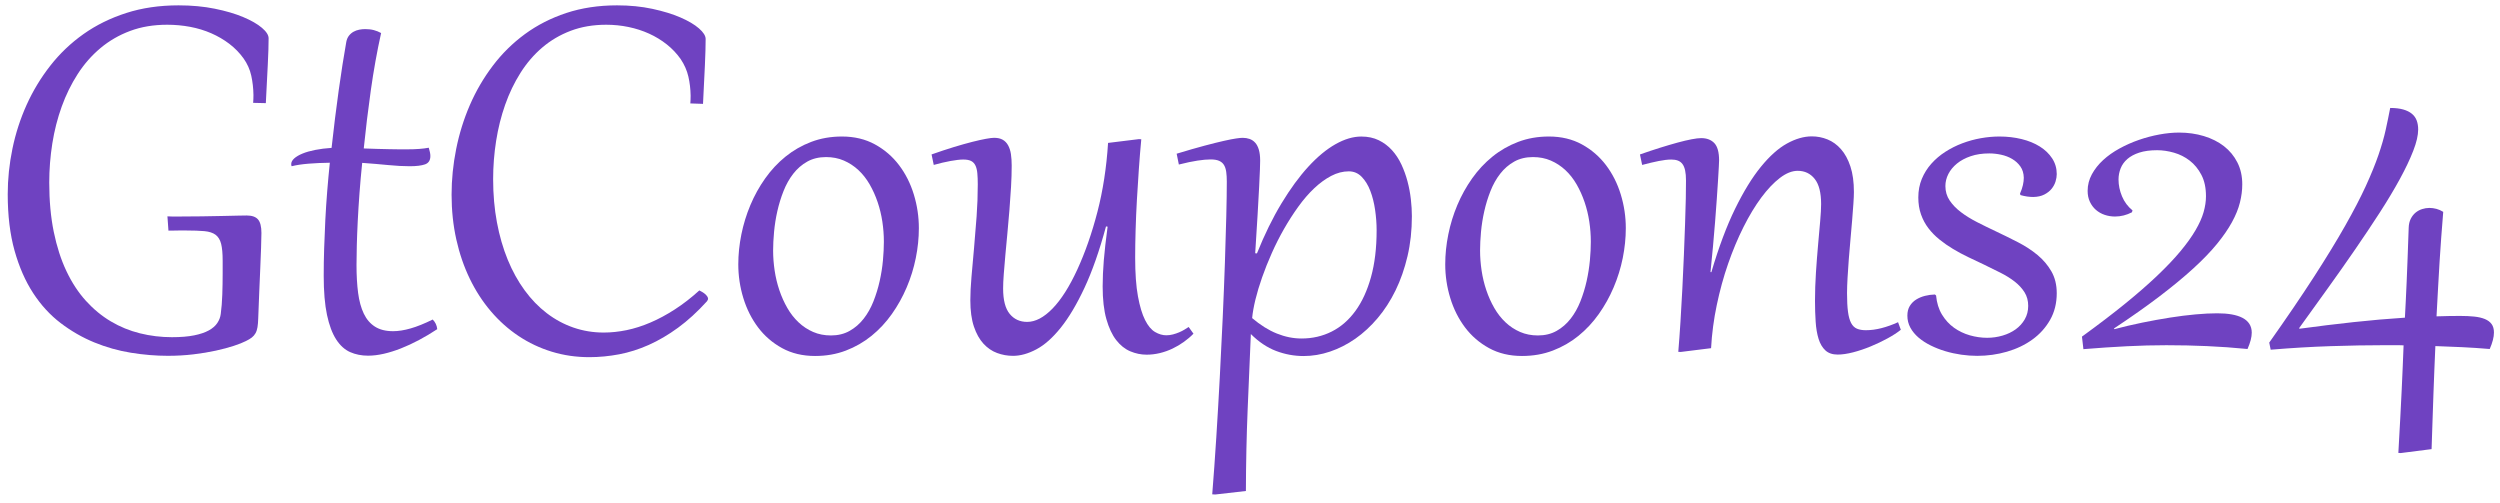 <?xml version="1.0" encoding="utf-8"?>
<!-- Generator: Adobe Illustrator 15.0.0, SVG Export Plug-In  -->
<!DOCTYPE svg PUBLIC "-//W3C//DTD SVG 1.1//EN" "http://www.w3.org/Graphics/SVG/1.1/DTD/svg11.dtd">
<svg version="1.1"
	 xmlns="http://www.w3.org/2000/svg" xmlns:xlink="http://www.w3.org/1999/xlink" xmlns:a="http://ns.adobe.com/AdobeSVGViewerExtensions/3.0/"
	 x="0px" y="0px" width="199px" height="40px" viewBox="-0.615 -0.426 199 40" enable-background="new -0.615 -0.426 199 40"
	 xml:space="preserve">
<defs>
</defs>
<path fill="#6F42C1" d="M13.596,0c1.044,0,2.005,0.089,2.883,0.267c0.878,0.178,1.634,0.4,2.268,0.667
	c0.634,0.267,1.129,0.551,1.485,0.853c0.355,0.301,0.534,0.58,0.534,0.835c0,0.534-0.021,1.226-0.064,2.077
	s-0.095,1.879-0.157,3.085l-1.009-0.023c0.008-0.108,0.014-0.213,0.018-0.313c0.004-0.1,0.006-0.205,0.006-0.313
	c-0.008-0.534-0.066-1.046-0.174-1.537c-0.108-0.491-0.313-0.949-0.615-1.375c-0.317-0.441-0.694-0.828-1.131-1.16
	S16.722,2.45,16.2,2.222s-1.081-0.398-1.676-0.511c-0.596-0.112-1.207-0.168-1.833-0.168c-1.083,0-2.064,0.164-2.946,0.493
	c-0.882,0.329-1.67,0.785-2.367,1.369C6.682,3.989,6.079,4.677,5.568,5.47c-0.51,0.792-0.934,1.655-1.27,2.587
	c-0.336,0.932-0.586,1.912-0.749,2.94c-0.162,1.029-0.244,2.065-0.244,3.109c0,1.446,0.12,2.755,0.36,3.927
	c0.24,1.171,0.576,2.214,1.009,3.126c0.433,0.913,0.949,1.699,1.548,2.36c0.6,0.661,1.261,1.207,1.984,1.636
	c0.723,0.43,1.497,0.747,2.32,0.951c0.823,0.205,1.672,0.308,2.546,0.308c0.696,0,1.284-0.048,1.764-0.145
	c0.479-0.097,0.87-0.229,1.171-0.395s0.528-0.363,0.679-0.592s0.242-0.47,0.272-0.726c0.062-0.464,0.103-0.976,0.122-1.536
	c0.019-0.562,0.029-1.112,0.029-1.653v-1.044c0-0.572-0.041-1.02-0.122-1.34c-0.082-0.321-0.229-0.561-0.441-0.72
	c-0.213-0.158-0.509-0.255-0.888-0.29c-0.379-0.034-0.866-0.052-1.461-0.052h-0.568c-0.101,0-0.217,0.002-0.348,0.006
	s-0.294,0.006-0.487,0.006l-0.081-1.137c0.124,0.008,0.236,0.012,0.336,0.012s0.189,0,0.267,0h0.499c0.51,0,1.052-0.004,1.624-0.012
	s1.108-0.018,1.606-0.029c0.499-0.012,0.93-0.021,1.293-0.029c0.364-0.007,0.592-0.011,0.685-0.011c0.417,0,0.717,0.104,0.899,0.313
	s0.273,0.568,0.273,1.079c0,0.317-0.01,0.715-0.029,1.194s-0.041,1.016-0.063,1.606c-0.023,0.592-0.051,1.229-0.082,1.909
	c-0.031,0.68-0.058,1.376-0.081,2.088c-0.008,0.278-0.027,0.512-0.058,0.701c-0.031,0.19-0.083,0.351-0.157,0.481
	c-0.073,0.132-0.172,0.246-0.295,0.343c-0.124,0.097-0.283,0.191-0.476,0.284c-0.225,0.116-0.542,0.241-0.952,0.377
	c-0.41,0.136-0.887,0.263-1.433,0.383c-0.545,0.12-1.143,0.219-1.792,0.296c-0.65,0.077-1.327,0.116-2.03,0.116
	c-0.959,0-1.939-0.082-2.94-0.244c-1.002-0.162-1.974-0.437-2.917-0.823c-0.944-0.387-1.835-0.899-2.674-1.537
	c-0.839-0.639-1.57-1.435-2.192-2.39s-1.116-2.08-1.479-3.376C0.182,18.234,0,16.735,0,15.034c0-1.207,0.126-2.417,0.377-3.631
	c0.251-1.214,0.628-2.378,1.131-3.492C2.011,6.798,2.639,5.76,3.394,4.797c0.754-0.963,1.633-1.8,2.639-2.512
	c1.005-0.711,2.139-1.27,3.399-1.676C10.692,0.203,12.08,0,13.596,0z"/>
<path fill="#6F42C1" d="M29.721,2.204c-0.325,1.469-0.597,2.987-0.818,4.553c-0.22,1.566-0.408,3.111-0.563,4.634
	c0.363,0.016,0.717,0.027,1.062,0.035c0.344,0.008,0.665,0.016,0.963,0.023c0.297,0.008,0.568,0.012,0.812,0.012s0.446,0,0.609,0
	c0.704,0,1.28-0.042,1.729-0.128c0.039,0.132,0.069,0.251,0.093,0.36c0.023,0.108,0.035,0.208,0.035,0.301
	c0,0.341-0.141,0.561-0.423,0.662s-0.69,0.15-1.224,0.15c-0.511,0-1.081-0.031-1.711-0.093c-0.63-0.062-1.32-0.12-2.07-0.174
	c-0.085,0.828-0.157,1.634-0.215,2.418c-0.058,0.785-0.104,1.526-0.139,2.222c-0.035,0.695-0.06,1.342-0.075,1.937
	c-0.016,0.596-0.023,1.114-0.023,1.555c0,0.828,0.042,1.566,0.127,2.216c0.085,0.649,0.236,1.2,0.453,1.653
	c0.216,0.452,0.514,0.798,0.893,1.038c0.379,0.239,0.858,0.359,1.438,0.359c0.418,0,0.884-0.073,1.398-0.221
	c0.514-0.146,1.1-0.383,1.757-0.707c0.209,0.209,0.329,0.464,0.36,0.766c-0.479,0.317-0.963,0.604-1.45,0.864
	c-0.487,0.259-0.967,0.481-1.438,0.667s-0.928,0.328-1.369,0.429s-0.858,0.151-1.253,0.151c-0.518,0-0.992-0.095-1.421-0.284
	s-0.801-0.526-1.114-1.01c-0.313-0.483-0.557-1.135-0.731-1.954c-0.174-0.82-0.261-1.856-0.261-3.109
	c0-0.703,0.011-1.429,0.035-2.175c0.023-0.746,0.054-1.503,0.093-2.269c0.039-0.765,0.089-1.531,0.151-2.296
	c0.062-0.766,0.131-1.52,0.208-2.262c-0.611,0.008-1.177,0.033-1.699,0.076s-0.969,0.11-1.34,0.203
	c-0.023-0.046-0.035-0.1-0.035-0.162c0-0.163,0.079-0.315,0.238-0.458c0.158-0.143,0.379-0.272,0.661-0.388
	c0.282-0.116,0.621-0.213,1.015-0.29c0.394-0.078,0.827-0.132,1.299-0.163c0.178-1.616,0.367-3.144,0.568-4.582
	c0.201-1.438,0.402-2.722,0.603-3.852c0.039-0.201,0.11-0.367,0.215-0.499c0.104-0.132,0.226-0.236,0.365-0.313
	c0.139-0.077,0.29-0.131,0.453-0.163c0.162-0.031,0.321-0.046,0.476-0.046c0.255,0,0.485,0.027,0.69,0.082
	S29.543,2.104,29.721,2.204z"/>
<path fill="#6F42C1" d="M48.501,0c1.013,0,1.951,0.093,2.813,0.278c0.862,0.186,1.606,0.414,2.233,0.685s1.118,0.561,1.473,0.87
	c0.356,0.309,0.534,0.591,0.534,0.847c0,0.534-0.02,1.226-0.058,2.077c-0.039,0.851-0.089,1.879-0.151,3.085l-1.009-0.035
	c0.007-0.108,0.013-0.21,0.017-0.308c0.004-0.097,0.006-0.199,0.006-0.307c-0.008-0.534-0.068-1.042-0.18-1.525
	c-0.112-0.483-0.315-0.946-0.609-1.386c-0.31-0.441-0.679-0.832-1.108-1.172s-0.899-0.626-1.41-0.858s-1.056-0.408-1.636-0.528
	c-0.58-0.12-1.171-0.18-1.775-0.18c-1.036,0-1.978,0.161-2.825,0.481c-0.847,0.321-1.603,0.766-2.268,1.334
	c-0.666,0.568-1.243,1.241-1.734,2.019c-0.491,0.777-0.897,1.622-1.218,2.535s-0.561,1.872-0.719,2.877
	c-0.158,1.005-0.238,2.022-0.238,3.051c0,1.214,0.101,2.359,0.302,3.433c0.201,1.075,0.487,2.065,0.858,2.971
	c0.371,0.904,0.82,1.717,1.346,2.436c0.526,0.72,1.116,1.328,1.769,1.827s1.361,0.88,2.123,1.143s1.564,0.395,2.407,0.395
	c0.587,0,1.192-0.063,1.815-0.191c0.622-0.128,1.254-0.329,1.896-0.604c0.642-0.274,1.29-0.622,1.943-1.044
	c0.654-0.421,1.305-0.926,1.955-1.514c0.062,0.031,0.133,0.069,0.214,0.116c0.081,0.046,0.157,0.099,0.226,0.156
	c0.07,0.059,0.129,0.122,0.18,0.191c0.05,0.069,0.075,0.14,0.075,0.209c0,0.046-0.031,0.112-0.093,0.197
	c-0.758,0.835-1.523,1.535-2.297,2.1s-1.551,1.021-2.332,1.369c-0.781,0.348-1.568,0.597-2.361,0.748
	c-0.793,0.15-1.583,0.226-2.372,0.226c-1.044,0-2.04-0.145-2.987-0.435s-1.827-0.706-2.639-1.247s-1.547-1.196-2.204-1.966
	s-1.218-1.634-1.682-2.593c-0.464-0.959-0.822-2.001-1.073-3.127c-0.251-1.125-0.377-2.314-0.377-3.567
	c0-1.207,0.122-2.418,0.366-3.637c0.244-1.218,0.607-2.384,1.09-3.498s1.09-2.154,1.821-3.121c0.731-0.966,1.583-1.808,2.558-2.523
	c0.974-0.715,2.072-1.276,3.294-1.682C45.687,0.203,47.032,0,48.501,0z"/>
<path fill="#6F42C1" d="M58.153,20.614c0-0.781,0.082-1.574,0.244-2.378c0.163-0.805,0.402-1.584,0.719-2.338
	c0.317-0.754,0.709-1.462,1.178-2.123c0.468-0.661,1.007-1.239,1.618-1.734c0.611-0.495,1.292-0.885,2.042-1.171
	s1.566-0.429,2.448-0.429c0.99,0,1.866,0.208,2.627,0.626c0.762,0.417,1.402,0.969,1.92,1.653c0.518,0.685,0.911,1.464,1.177,2.337
	c0.267,0.874,0.4,1.768,0.4,2.68c0,0.781-0.081,1.573-0.244,2.378c-0.162,0.805-0.404,1.583-0.725,2.337
	c-0.321,0.755-0.715,1.462-1.183,2.123s-1.007,1.239-1.618,1.734s-1.292,0.886-2.042,1.172c-0.75,0.286-1.566,0.429-2.448,0.429
	c-0.99,0-1.866-0.208-2.627-0.626c-0.762-0.418-1.4-0.969-1.914-1.653c-0.515-0.685-0.905-1.463-1.172-2.337
	S58.153,21.526,58.153,20.614z M60.925,19.512c0,0.526,0.041,1.06,0.122,1.601c0.081,0.542,0.207,1.063,0.377,1.566
	c0.17,0.503,0.381,0.973,0.632,1.409c0.251,0.438,0.549,0.818,0.893,1.143c0.344,0.325,0.731,0.58,1.16,0.766
	c0.429,0.187,0.903,0.279,1.421,0.279c0.564,0,1.062-0.122,1.491-0.366c0.429-0.243,0.8-0.566,1.114-0.969
	c0.313-0.401,0.572-0.861,0.777-1.38c0.205-0.519,0.369-1.054,0.493-1.606s0.211-1.101,0.261-1.642s0.075-1.04,0.075-1.497
	c0-0.533-0.041-1.068-0.122-1.606c-0.081-0.537-0.207-1.055-0.377-1.554c-0.17-0.499-0.381-0.967-0.632-1.404
	c-0.251-0.437-0.549-0.816-0.893-1.137c-0.344-0.321-0.731-0.574-1.16-0.76s-0.903-0.278-1.421-0.278
	c-0.564,0-1.061,0.12-1.49,0.359s-0.801,0.561-1.114,0.963c-0.313,0.402-0.572,0.862-0.777,1.38
	c-0.205,0.519-0.369,1.052-0.493,1.601c-0.124,0.549-0.21,1.096-0.261,1.642C60.951,18.566,60.925,19.063,60.925,19.512z"/>
<path fill="#6F42C1" d="M79.916,12.76c0,0.526-0.017,1.089-0.052,1.688c-0.035,0.6-0.077,1.208-0.127,1.827
	s-0.104,1.235-0.162,1.851c-0.058,0.614-0.112,1.196-0.163,1.745c-0.05,0.55-0.093,1.055-0.127,1.515
	c-0.035,0.46-0.052,0.845-0.052,1.154c0,0.92,0.174,1.593,0.522,2.018c0.348,0.426,0.812,0.639,1.392,0.639
	c0.657,0,1.33-0.354,2.019-1.062c0.688-0.708,1.345-1.742,1.972-3.104c0.626-1.36,1.16-2.89,1.601-4.588
	c0.441-1.697,0.723-3.528,0.847-5.493l2.459-0.302l0.186,0.012c-0.07,0.735-0.133,1.514-0.191,2.337
	c-0.058,0.824-0.11,1.647-0.157,2.471s-0.081,1.629-0.104,2.418c-0.023,0.789-0.035,1.516-0.035,2.181
	c0,1.261,0.073,2.291,0.221,3.092c0.146,0.801,0.336,1.431,0.568,1.891c0.232,0.461,0.497,0.777,0.794,0.951
	c0.298,0.175,0.598,0.262,0.899,0.262c0.178,0,0.354-0.023,0.528-0.07c0.174-0.046,0.338-0.102,0.493-0.168
	c0.155-0.065,0.296-0.137,0.423-0.215c0.127-0.077,0.238-0.146,0.331-0.208l0.383,0.533c-0.224,0.232-0.479,0.45-0.766,0.655
	s-0.588,0.383-0.905,0.534c-0.317,0.15-0.649,0.269-0.998,0.354s-0.7,0.128-1.056,0.128c-0.449,0-0.884-0.09-1.305-0.268
	s-0.794-0.476-1.119-0.893c-0.325-0.418-0.586-0.975-0.783-1.671s-0.296-1.562-0.296-2.599c0-0.332,0.008-0.669,0.023-1.009
	c0.015-0.341,0.039-0.7,0.069-1.079s0.071-0.787,0.122-1.224c0.05-0.437,0.11-0.918,0.18-1.444l-0.127-0.023
	c-0.526,1.941-1.097,3.569-1.711,4.884c-0.615,1.315-1.245,2.374-1.891,3.179c-0.646,0.805-1.293,1.379-1.943,1.723
	c-0.649,0.344-1.268,0.517-1.856,0.517c-0.441,0-0.864-0.076-1.27-0.227c-0.406-0.15-0.768-0.398-1.085-0.742
	c-0.317-0.345-0.57-0.799-0.76-1.363s-0.284-1.261-0.284-2.088c0-0.541,0.031-1.17,0.093-1.886c0.062-0.715,0.129-1.477,0.203-2.285
	c0.073-0.808,0.141-1.644,0.203-2.505c0.062-0.862,0.093-1.715,0.093-2.558c0-0.34-0.012-0.634-0.035-0.881
	c-0.023-0.248-0.074-0.453-0.151-0.615c-0.078-0.163-0.191-0.282-0.342-0.36c-0.151-0.077-0.358-0.116-0.621-0.116
	c-0.263,0-0.605,0.039-1.027,0.116c-0.421,0.078-0.864,0.182-1.328,0.313l-0.174-0.835c0.634-0.224,1.224-0.419,1.769-0.586
	c0.545-0.166,1.032-0.303,1.461-0.412s0.792-0.189,1.09-0.244s0.517-0.081,0.656-0.081c0.278,0,0.506,0.05,0.684,0.151
	c0.178,0.101,0.321,0.248,0.429,0.44c0.108,0.193,0.184,0.426,0.227,0.696C79.895,12.103,79.916,12.413,79.916,12.76z"/>
<path fill="#6F42C1" d="M93.047,11.809c0.866-0.263,1.604-0.476,2.215-0.638c0.611-0.163,1.124-0.29,1.537-0.383
	s0.739-0.157,0.975-0.191c0.236-0.035,0.412-0.052,0.528-0.052c0.193,0,0.375,0.029,0.545,0.087c0.17,0.058,0.319,0.157,0.446,0.296
	c0.128,0.139,0.226,0.327,0.296,0.563c0.069,0.236,0.104,0.528,0.104,0.876c0,0.116-0.006,0.344-0.017,0.684
	c-0.012,0.34-0.033,0.811-0.064,1.41c-0.03,0.599-0.071,1.334-0.122,2.204s-0.114,1.893-0.191,3.068l0.139,0.012
	c0.604-1.501,1.255-2.829,1.955-3.985c0.699-1.156,1.411-2.129,2.134-2.917c0.724-0.789,1.444-1.386,2.164-1.792
	c0.719-0.406,1.403-0.609,2.053-0.609c0.526,0,0.99,0.099,1.393,0.296c0.401,0.197,0.752,0.46,1.05,0.789
	c0.298,0.329,0.547,0.708,0.748,1.137s0.363,0.878,0.487,1.346c0.124,0.468,0.213,0.942,0.267,1.421s0.081,0.928,0.081,1.346
	c0,1.137-0.115,2.2-0.348,3.189c-0.232,0.99-0.549,1.897-0.951,2.721s-0.878,1.561-1.427,2.21c-0.55,0.649-1.143,1.197-1.781,1.642
	c-0.638,0.444-1.307,0.784-2.007,1.021c-0.699,0.236-1.401,0.354-2.105,0.354c-0.75,0-1.48-0.135-2.192-0.405
	c-0.711-0.271-1.38-0.72-2.007-1.346c-0.085,1.94-0.17,3.945-0.255,6.015c-0.085,2.068-0.132,4.229-0.139,6.479l-2.436,0.278
	l-0.244-0.012c0.116-1.445,0.224-2.964,0.325-4.553c0.1-1.589,0.193-3.185,0.278-4.785s0.163-3.177,0.232-4.728
	c0.07-1.55,0.127-3.006,0.174-4.367c0.046-1.361,0.083-2.597,0.11-3.707c0.027-1.109,0.041-2.028,0.041-2.755
	c0-0.294-0.016-0.551-0.046-0.771s-0.091-0.404-0.18-0.551s-0.219-0.257-0.389-0.331c-0.17-0.074-0.395-0.11-0.673-0.11
	c-0.286,0-0.634,0.031-1.044,0.093c-0.41,0.062-0.905,0.167-1.485,0.313L93.047,11.809z M99.056,24.895
	c0.657,0.557,1.313,0.967,1.967,1.229c0.653,0.263,1.309,0.395,1.966,0.395c0.866,0,1.665-0.184,2.396-0.551
	s1.361-0.915,1.891-1.642c0.53-0.727,0.943-1.626,1.241-2.697s0.447-2.314,0.447-3.729c0-0.525-0.041-1.067-0.122-1.624
	s-0.209-1.062-0.383-1.514c-0.174-0.453-0.402-0.824-0.685-1.114s-0.625-0.435-1.026-0.435c-0.472,0-0.939,0.122-1.404,0.365
	c-0.464,0.244-0.914,0.573-1.351,0.986c-0.438,0.414-0.857,0.899-1.259,1.456c-0.402,0.557-0.781,1.147-1.137,1.769
	c-0.356,0.623-0.681,1.265-0.975,1.926s-0.552,1.305-0.771,1.932c-0.221,0.626-0.398,1.218-0.534,1.774
	C99.182,23.979,99.095,24.47,99.056,24.895z"/>
<path fill="#6F42C1" d="M114.426,20.614c0-0.781,0.081-1.574,0.244-2.378c0.162-0.805,0.401-1.584,0.719-2.338
	s0.71-1.462,1.178-2.123s1.007-1.239,1.618-1.734c0.61-0.495,1.291-0.885,2.042-1.171c0.75-0.286,1.565-0.429,2.447-0.429
	c0.99,0,1.865,0.208,2.628,0.626c0.762,0.417,1.401,0.969,1.92,1.653c0.518,0.685,0.91,1.464,1.177,2.337
	c0.267,0.874,0.4,1.768,0.4,2.68c0,0.781-0.081,1.573-0.243,2.378c-0.163,0.805-0.404,1.583-0.726,2.337
	c-0.321,0.755-0.715,1.462-1.183,2.123c-0.469,0.661-1.008,1.239-1.619,1.734c-0.61,0.495-1.291,0.886-2.041,1.172
	s-1.566,0.429-2.448,0.429c-0.989,0-1.865-0.208-2.627-0.626s-1.4-0.969-1.914-1.653c-0.515-0.685-0.905-1.463-1.172-2.337
	S114.426,21.526,114.426,20.614z M117.199,19.512c0,0.526,0.041,1.06,0.122,1.601c0.081,0.542,0.207,1.063,0.377,1.566
	s0.381,0.973,0.632,1.409c0.252,0.438,0.55,0.818,0.894,1.143c0.344,0.325,0.73,0.58,1.16,0.766
	c0.429,0.187,0.902,0.279,1.421,0.279c0.564,0,1.062-0.122,1.491-0.366c0.429-0.243,0.8-0.566,1.113-0.969
	c0.313-0.401,0.572-0.861,0.777-1.38s0.369-1.054,0.493-1.606c0.123-0.553,0.21-1.101,0.261-1.642
	c0.05-0.541,0.075-1.04,0.075-1.497c0-0.533-0.04-1.068-0.122-1.606c-0.081-0.537-0.207-1.055-0.377-1.554s-0.381-0.967-0.632-1.404
	c-0.251-0.437-0.549-0.816-0.894-1.137c-0.344-0.321-0.73-0.574-1.16-0.76c-0.429-0.186-0.902-0.278-1.421-0.278
	c-0.564,0-1.062,0.12-1.49,0.359c-0.43,0.24-0.801,0.561-1.114,0.963c-0.313,0.402-0.572,0.862-0.776,1.38
	c-0.205,0.519-0.37,1.052-0.493,1.601c-0.124,0.549-0.211,1.096-0.262,1.642C117.224,18.566,117.199,19.063,117.199,19.512z"/>
<path fill="#6F42C1" d="M133.59,13.944c0-0.317-0.022-0.584-0.069-0.801c-0.046-0.216-0.118-0.388-0.215-0.516
	c-0.097-0.127-0.219-0.218-0.365-0.272s-0.321-0.081-0.521-0.081c-0.279,0-0.611,0.039-0.998,0.116
	c-0.387,0.078-0.828,0.182-1.322,0.313l-0.174-0.835c0.549-0.193,1.076-0.369,1.583-0.528c0.507-0.158,0.973-0.296,1.397-0.412
	c0.426-0.116,0.801-0.205,1.126-0.267c0.324-0.062,0.58-0.093,0.766-0.093c0.448,0,0.798,0.133,1.05,0.4
	c0.251,0.267,0.377,0.725,0.377,1.375c0,0.078-0.008,0.257-0.023,0.54s-0.037,0.64-0.063,1.073c-0.027,0.434-0.061,0.93-0.099,1.491
	c-0.039,0.561-0.083,1.158-0.134,1.792c-0.05,0.634-0.106,1.29-0.168,1.966c-0.063,0.677-0.128,1.352-0.197,2.024l0.069,0.012
	c0.588-1.995,1.219-3.679,1.891-5.052c0.673-1.373,1.357-2.486,2.054-3.341s1.388-1.472,2.076-1.851s1.346-0.568,1.973-0.568
	c0.433,0,0.851,0.081,1.253,0.244c0.401,0.163,0.76,0.421,1.072,0.777c0.313,0.355,0.563,0.814,0.749,1.375
	c0.186,0.561,0.278,1.239,0.278,2.036c0,0.232-0.014,0.543-0.041,0.934s-0.06,0.826-0.099,1.305
	c-0.039,0.48-0.083,0.988-0.133,1.525c-0.051,0.538-0.095,1.065-0.134,1.584s-0.071,1.011-0.099,1.479
	c-0.027,0.469-0.041,0.876-0.041,1.225c0,0.603,0.025,1.094,0.076,1.473c0.05,0.379,0.133,0.679,0.249,0.899
	s0.271,0.371,0.464,0.452s0.43,0.122,0.708,0.122c0.401,0,0.819-0.056,1.253-0.168c0.433-0.112,0.87-0.269,1.311-0.47l0.221,0.603
	c-0.278,0.225-0.631,0.453-1.056,0.685c-0.426,0.232-0.872,0.445-1.34,0.638c-0.468,0.193-0.935,0.351-1.398,0.471
	c-0.464,0.119-0.874,0.18-1.229,0.18c-0.417,0-0.746-0.112-0.986-0.337c-0.239-0.224-0.419-0.529-0.539-0.916
	s-0.197-0.839-0.231-1.357c-0.035-0.519-0.053-1.075-0.053-1.671c0-0.727,0.025-1.475,0.075-2.244
	c0.051-0.77,0.106-1.502,0.169-2.198c0.062-0.696,0.117-1.328,0.168-1.896c0.05-0.569,0.075-1.023,0.075-1.363
	c0-0.905-0.17-1.572-0.511-2.001c-0.34-0.429-0.793-0.644-1.356-0.644c-0.449,0-0.921,0.189-1.416,0.568s-0.987,0.899-1.479,1.56
	c-0.491,0.662-0.963,1.443-1.415,2.343c-0.453,0.901-0.861,1.876-1.225,2.924s-0.665,2.145-0.904,3.289
	c-0.24,1.145-0.391,2.289-0.453,3.434l-2.424,0.302l-0.186-0.012c0.062-0.734,0.119-1.535,0.174-2.401
	c0.054-0.866,0.104-1.746,0.15-2.639c0.047-0.894,0.087-1.779,0.122-2.657c0.035-0.877,0.065-1.697,0.093-2.459
	s0.047-1.444,0.059-2.047C133.584,14.767,133.59,14.292,133.59,13.944z"/>
<path fill="#6F42C1" d="M153.497,23.097c0.055,0.588,0.211,1.094,0.47,1.52c0.26,0.425,0.578,0.773,0.957,1.044
	s0.799,0.472,1.259,0.604c0.46,0.131,0.919,0.197,1.375,0.197c0.425,0,0.835-0.059,1.229-0.175c0.395-0.115,0.742-0.282,1.044-0.498
	c0.302-0.217,0.543-0.483,0.726-0.801c0.182-0.317,0.272-0.673,0.272-1.067c0-0.41-0.097-0.77-0.29-1.079
	c-0.193-0.309-0.453-0.591-0.777-0.847c-0.325-0.255-0.702-0.491-1.131-0.707c-0.43-0.217-0.876-0.438-1.34-0.661
	c-0.41-0.193-0.822-0.389-1.235-0.586c-0.414-0.197-0.814-0.412-1.201-0.645c-0.387-0.231-0.748-0.482-1.085-0.754
	c-0.336-0.271-0.63-0.57-0.881-0.898c-0.252-0.329-0.449-0.696-0.592-1.103c-0.144-0.406-0.215-0.856-0.215-1.351
	c0-0.534,0.093-1.025,0.278-1.474c0.186-0.448,0.439-0.853,0.76-1.212c0.321-0.36,0.692-0.675,1.114-0.946
	c0.421-0.271,0.871-0.497,1.351-0.678s0.973-0.317,1.479-0.406s0.999-0.133,1.479-0.133c0.618,0,1.204,0.068,1.757,0.203
	s1.036,0.333,1.45,0.591c0.414,0.259,0.742,0.574,0.986,0.946c0.243,0.371,0.365,0.789,0.365,1.252c0,0.178-0.031,0.372-0.093,0.58
	c-0.063,0.209-0.166,0.404-0.313,0.586c-0.146,0.182-0.34,0.334-0.58,0.458c-0.239,0.124-0.533,0.19-0.882,0.197
	c-0.324,0-0.665-0.05-1.021-0.151l-0.035-0.116c0.108-0.248,0.187-0.476,0.232-0.685c0.047-0.208,0.069-0.402,0.069-0.58
	c-0.008-0.355-0.099-0.655-0.272-0.899s-0.393-0.442-0.655-0.597s-0.555-0.267-0.876-0.336c-0.321-0.07-0.636-0.104-0.945-0.104
	c-0.549,0-1.04,0.073-1.474,0.22c-0.433,0.147-0.798,0.342-1.096,0.586s-0.526,0.52-0.685,0.83c-0.158,0.309-0.237,0.63-0.237,0.962
	c0,0.426,0.111,0.807,0.336,1.143s0.522,0.646,0.894,0.928c0.371,0.283,0.798,0.548,1.281,0.795s0.988,0.495,1.514,0.742
	c0.588,0.278,1.172,0.566,1.752,0.864s1.099,0.637,1.555,1.015c0.456,0.38,0.825,0.814,1.107,1.306s0.424,1.069,0.424,1.734
	c0,0.796-0.176,1.504-0.528,2.123c-0.352,0.618-0.821,1.141-1.409,1.565c-0.588,0.426-1.263,0.748-2.024,0.969
	s-1.553,0.331-2.372,0.331c-0.41,0-0.833-0.031-1.271-0.093c-0.437-0.063-0.86-0.155-1.27-0.279
	c-0.41-0.123-0.799-0.276-1.166-0.458s-0.688-0.391-0.963-0.626c-0.274-0.236-0.491-0.499-0.649-0.789
	c-0.159-0.29-0.238-0.609-0.238-0.957c0-0.302,0.063-0.557,0.191-0.766s0.296-0.379,0.505-0.511
	c0.209-0.131,0.442-0.229,0.702-0.296c0.259-0.065,0.523-0.102,0.794-0.109L153.497,23.097z"/>
<path fill="#6F42C1" d="M165.109,26.368c1.291-0.937,2.432-1.806,3.422-2.61s1.851-1.555,2.581-2.251
	c0.73-0.695,1.344-1.342,1.839-1.937c0.495-0.596,0.893-1.15,1.194-1.665c0.302-0.514,0.517-0.994,0.645-1.438
	c0.127-0.445,0.191-0.868,0.191-1.271c0-0.672-0.122-1.241-0.366-1.705c-0.243-0.464-0.553-0.841-0.928-1.131
	s-0.793-0.501-1.253-0.632s-0.906-0.197-1.34-0.197c-0.557,0-1.03,0.064-1.421,0.191s-0.708,0.298-0.951,0.51
	c-0.243,0.213-0.422,0.46-0.533,0.743c-0.112,0.282-0.169,0.578-0.169,0.887c0,0.449,0.093,0.896,0.278,1.34
	c0.186,0.445,0.465,0.818,0.836,1.12l-0.047,0.151c-0.433,0.224-0.882,0.336-1.346,0.336c-0.286,0-0.561-0.044-0.823-0.133
	c-0.264-0.089-0.495-0.221-0.696-0.395c-0.201-0.174-0.361-0.389-0.481-0.644c-0.12-0.255-0.18-0.545-0.18-0.87
	c0-0.464,0.112-0.903,0.336-1.316c0.225-0.414,0.524-0.792,0.899-1.137s0.811-0.651,1.305-0.922
	c0.495-0.271,1.012-0.499,1.549-0.685c0.538-0.186,1.081-0.329,1.63-0.429c0.549-0.1,1.067-0.151,1.555-0.151
	c0.704,0,1.363,0.093,1.978,0.279c0.615,0.186,1.148,0.454,1.602,0.806c0.452,0.352,0.808,0.783,1.066,1.293
	c0.26,0.51,0.389,1.09,0.389,1.74c0,0.472-0.062,0.956-0.186,1.45c-0.123,0.495-0.334,1.015-0.632,1.56
	c-0.298,0.546-0.696,1.124-1.195,1.735c-0.498,0.61-1.127,1.263-1.885,1.954c-0.758,0.692-1.655,1.433-2.691,2.222
	s-2.242,1.64-3.619,2.552l0.023,0.059c0.727-0.193,1.469-0.367,2.228-0.522c0.758-0.154,1.492-0.288,2.204-0.4
	c0.711-0.111,1.388-0.197,2.029-0.255c0.643-0.058,1.219-0.087,1.729-0.087c0.426,0,0.807,0.029,1.143,0.087
	c0.337,0.058,0.625,0.149,0.864,0.272c0.24,0.124,0.424,0.284,0.552,0.481c0.127,0.197,0.191,0.432,0.191,0.702
	c0,0.355-0.112,0.789-0.337,1.299c-1.113-0.108-2.194-0.186-3.242-0.231c-1.048-0.047-2.121-0.07-3.219-0.07
	c-1.021,0-2.069,0.027-3.145,0.082c-1.074,0.054-2.227,0.131-3.457,0.231L165.109,26.368z"/>
<path fill="#6F42C1" d="M180.016,26.844c1.384-1.957,2.569-3.699,3.556-5.227s1.817-2.889,2.494-4.083
	c0.677-1.195,1.224-2.249,1.642-3.161c0.417-0.913,0.752-1.734,1.003-2.465s0.442-1.396,0.574-1.995s0.251-1.181,0.359-1.746
	c0.41,0,0.756,0.041,1.039,0.122c0.282,0.081,0.512,0.195,0.689,0.342s0.306,0.327,0.383,0.539c0.077,0.213,0.116,0.451,0.116,0.713
	c0,0.457-0.13,1.019-0.389,1.688s-0.613,1.416-1.062,2.239c-0.448,0.824-0.979,1.709-1.589,2.657
	c-0.611,0.947-1.267,1.93-1.967,2.946c-0.699,1.018-1.431,2.056-2.192,3.115s-1.521,2.115-2.279,3.167l0.035,0.046
	c1.477-0.201,2.911-0.377,4.304-0.527c1.392-0.151,2.753-0.269,4.083-0.354c0.023-0.433,0.047-0.877,0.069-1.334
	c0.023-0.456,0.047-0.961,0.07-1.514c0.022-0.553,0.048-1.179,0.075-1.879s0.056-1.51,0.087-2.431
	c0.008-0.271,0.062-0.506,0.162-0.707c0.101-0.202,0.229-0.366,0.383-0.494c0.155-0.127,0.329-0.222,0.522-0.284
	c0.193-0.062,0.387-0.093,0.58-0.093c0.186,0,0.373,0.025,0.563,0.076s0.369,0.129,0.539,0.238c-0.062,0.758-0.115,1.45-0.162,2.077
	c-0.047,0.626-0.089,1.257-0.128,1.891c-0.038,0.634-0.077,1.297-0.115,1.989c-0.039,0.692-0.082,1.479-0.128,2.36
	c0.673-0.022,1.295-0.034,1.867-0.034c0.426,0,0.805,0.018,1.137,0.052c0.333,0.035,0.615,0.101,0.848,0.197
	c0.231,0.097,0.409,0.23,0.533,0.4s0.186,0.395,0.186,0.673c0,0.363-0.112,0.801-0.336,1.311c-0.743-0.062-1.468-0.11-2.176-0.145
	c-0.707-0.035-1.425-0.064-2.151-0.087c-0.031,0.673-0.059,1.309-0.081,1.908c-0.023,0.599-0.047,1.214-0.07,1.845
	c-0.022,0.63-0.046,1.303-0.069,2.018c-0.023,0.716-0.05,1.525-0.081,2.431l-2.459,0.313l-0.186-0.012
	c0.062-1.083,0.113-2.028,0.156-2.836c0.042-0.809,0.079-1.537,0.11-2.188c0.03-0.649,0.058-1.255,0.081-1.815
	s0.047-1.135,0.069-1.723c-0.131-0.007-0.259-0.012-0.383-0.012s-0.247,0-0.371,0h-0.754c-1.322,0-2.751,0.025-4.286,0.076
	c-1.535,0.05-3.131,0.145-4.785,0.284L180.016,26.844z"/>
</svg>

